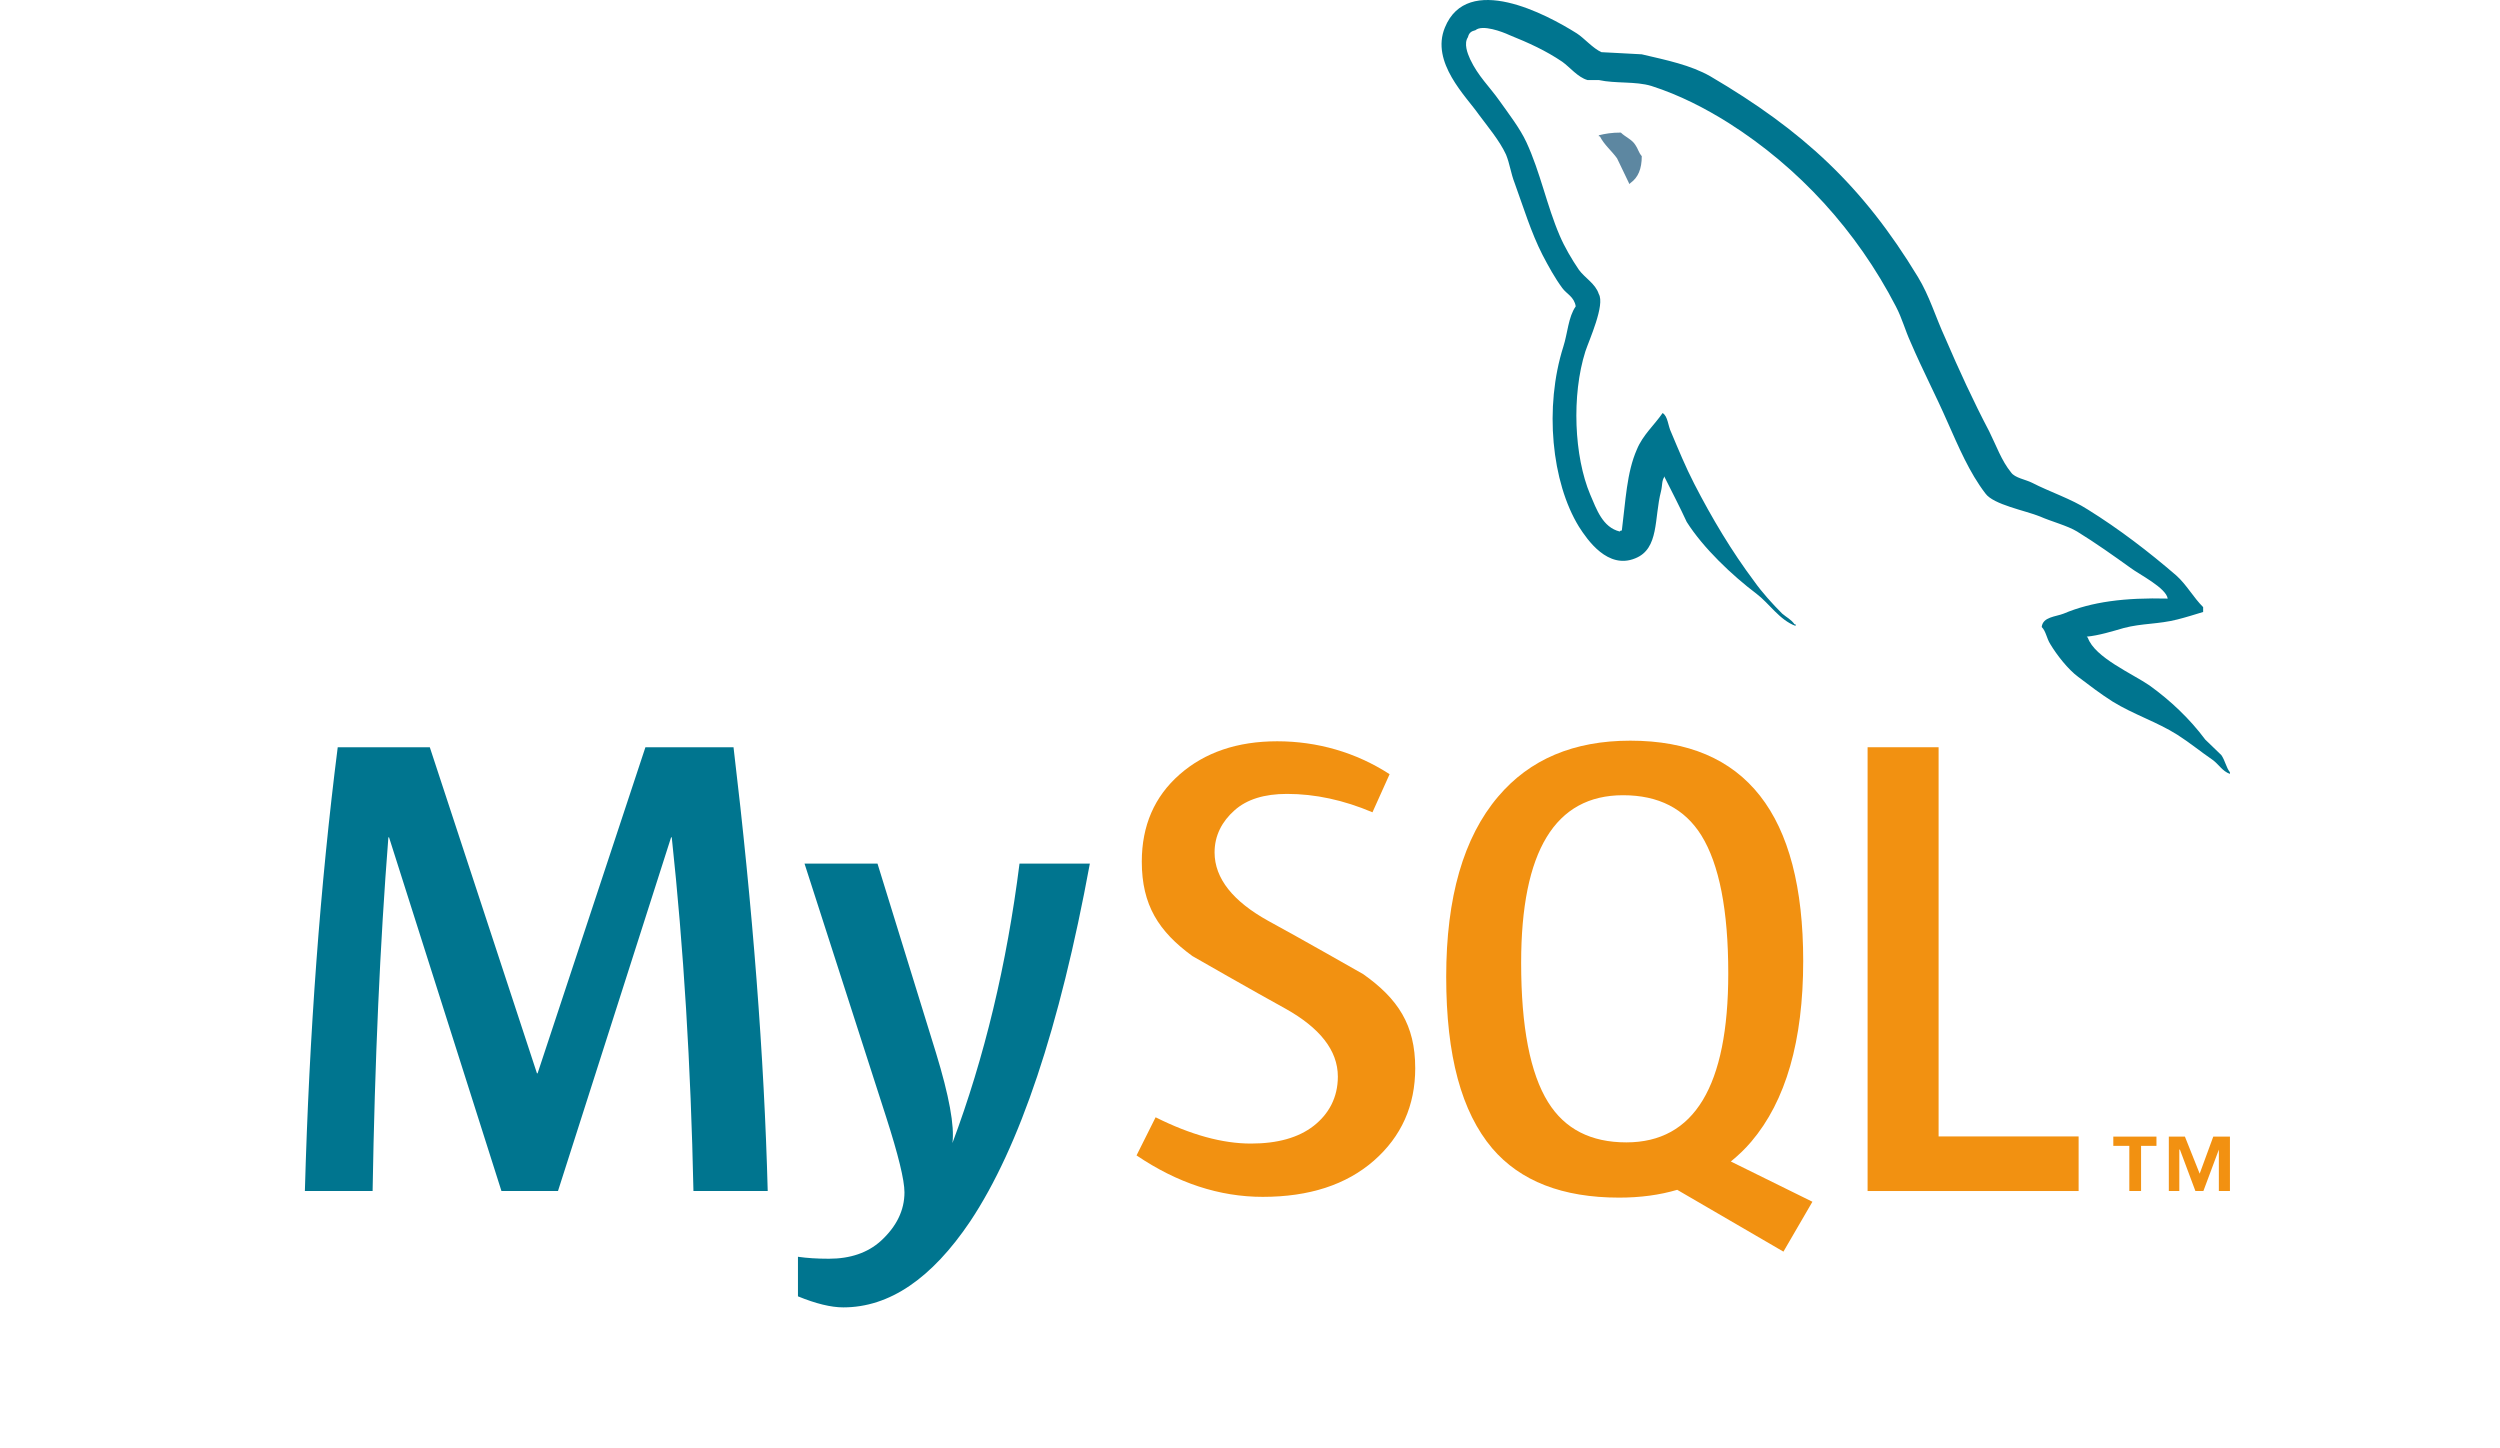 <svg width="164" height="95" viewBox="0 0 164 95" fill="none" xmlns="http://www.w3.org/2000/svg">
<g clip-path="url(#clip0_1649_818)">
<path fill-rule="evenodd" clip-rule="evenodd" d="M106.325 8.697C105.728 8.697 105.307 8.769 104.883 8.874V8.944H104.952C105.236 9.506 105.729 9.895 106.079 10.387C106.362 10.95 106.608 11.511 106.889 12.074C106.925 12.04 106.959 12.003 106.959 12.003C107.454 11.653 107.7 11.09 107.7 10.245C107.488 9.998 107.454 9.753 107.278 9.506C107.067 9.155 106.609 8.979 106.327 8.697" fill="#5D87A1"/>
<path d="M50.362 78.131H45.49C45.318 69.906 44.843 62.173 44.067 54.928H44.024L36.604 78.131H32.895L25.521 54.928H25.478C24.931 61.886 24.587 69.619 24.443 78.131H20C20.287 67.779 21.006 58.076 22.155 49.019H28.195L35.224 70.409H35.267L42.34 49.019H48.119C49.385 59.627 50.131 69.333 50.362 78.131Z" fill="#00758F"/>
<path d="M71.494 56.653C69.51 67.419 66.893 75.243 63.644 80.123C61.113 83.884 58.34 85.764 55.321 85.764C54.515 85.764 53.523 85.522 52.346 85.04V82.444C52.922 82.529 53.597 82.573 54.373 82.573C55.782 82.573 56.917 82.184 57.781 81.407C58.814 80.461 59.333 79.396 59.333 78.217C59.333 77.411 58.929 75.76 58.125 73.259L52.777 56.653H57.564L61.402 69.073C62.264 71.892 62.624 73.861 62.48 74.983C64.579 69.376 66.045 63.266 66.88 56.653H71.494Z" fill="#00758F"/>
<path d="M136.357 78.131H122.514V49.019H127.172V74.55H136.357V78.131Z" fill="#F29111"/>
<path fill-rule="evenodd" clip-rule="evenodd" d="M118.894 78.834L113.543 76.195C114.019 75.804 114.471 75.382 114.882 74.895C117.153 72.224 118.29 68.27 118.29 63.037C118.29 53.406 114.51 48.588 106.947 48.588C103.239 48.588 100.349 49.809 98.278 52.256C96.006 54.929 94.871 58.867 94.871 64.073C94.871 69.278 95.877 72.945 97.889 75.329C99.73 77.485 102.504 78.564 106.214 78.564C107.599 78.564 108.87 78.394 110.025 78.052L116.993 82.107L118.894 78.835V78.834ZM101.557 72.307C100.378 70.41 99.787 67.364 99.787 63.166C99.787 55.835 102.017 52.167 106.472 52.167C108.802 52.167 110.511 53.044 111.606 54.797C112.784 56.695 113.374 59.715 113.374 63.854C113.374 71.244 111.145 74.94 106.689 74.94C104.361 74.94 102.65 74.064 101.558 72.307" fill="#F29111"/>
<path d="M92.839 70.062C92.839 72.531 91.932 74.557 90.123 76.143C88.313 77.722 85.883 78.514 82.837 78.514C79.99 78.514 77.231 77.603 74.557 75.795L75.808 73.294C78.107 74.445 80.19 75.018 82.06 75.018C83.814 75.018 85.185 74.629 86.177 73.857C87.168 73.08 87.763 71.998 87.763 70.624C87.763 68.894 86.557 67.417 84.345 66.178C82.302 65.058 78.222 62.718 78.222 62.718C76.01 61.105 74.902 59.374 74.902 56.523C74.902 54.165 75.728 52.259 77.379 50.808C79.034 49.355 81.169 48.628 83.785 48.628C86.4 48.628 88.945 49.35 91.158 50.787L90.034 53.286C88.14 52.483 86.272 52.08 84.43 52.08C82.937 52.08 81.785 52.438 80.982 53.16C80.174 53.876 79.676 54.796 79.676 55.917C79.676 57.642 80.908 59.137 83.181 60.4C85.25 61.522 89.43 63.906 89.43 63.906C91.705 65.516 92.838 67.233 92.838 70.06" fill="#F29111"/>
<path fill-rule="evenodd" clip-rule="evenodd" d="M142.204 39.267C139.389 39.196 137.208 39.477 135.379 40.252C134.852 40.462 134.009 40.462 133.936 41.131C134.22 41.412 134.253 41.869 134.501 42.257C134.922 42.96 135.659 43.908 136.329 44.403C137.067 44.965 137.806 45.526 138.581 46.019C139.951 46.866 141.5 47.356 142.835 48.201C143.611 48.693 144.382 49.325 145.159 49.855C145.544 50.136 145.789 50.594 146.283 50.768V50.662C146.036 50.347 145.966 49.889 145.721 49.536C145.37 49.187 145.018 48.868 144.666 48.518C143.644 47.146 142.377 45.951 141.008 44.966C139.882 44.191 137.418 43.135 136.962 41.837C136.962 41.837 136.926 41.799 136.89 41.765C137.664 41.693 138.58 41.412 139.318 41.198C140.513 40.883 141.603 40.953 142.834 40.638C143.397 40.496 143.96 40.319 144.526 40.146V39.827C143.889 39.195 143.435 38.35 142.765 37.752C140.973 36.205 139 34.693 136.961 33.426C135.869 32.722 134.461 32.267 133.301 31.668C132.881 31.456 132.178 31.352 131.931 30.998C131.298 30.225 130.945 29.206 130.488 28.29C129.47 26.358 128.483 24.213 127.605 22.169C126.972 20.798 126.584 19.428 125.811 18.161C122.186 12.18 118.247 8.558 112.198 5.005C110.897 4.265 109.349 3.95 107.697 3.563C106.816 3.525 105.937 3.458 105.058 3.423C104.494 3.175 103.931 2.506 103.439 2.19C101.433 0.925 96.264 -1.818 94.786 1.804C93.837 4.092 96.194 6.342 97.002 7.504C97.6 8.312 98.375 9.228 98.795 10.141C99.042 10.739 99.111 11.373 99.36 12.005C99.922 13.553 100.448 15.277 101.188 16.72C101.575 17.459 101.996 18.233 102.488 18.898C102.771 19.288 103.263 19.461 103.368 20.096C102.877 20.799 102.839 21.855 102.557 22.734C101.292 26.709 101.784 31.633 103.579 34.552C104.14 35.431 105.478 37.367 107.273 36.626C108.856 35.994 108.504 33.989 108.961 32.231C109.065 31.807 108.995 31.527 109.206 31.246V31.318C109.698 32.302 110.192 33.249 110.648 34.237C111.739 35.959 113.638 37.753 115.223 38.948C116.064 39.583 116.733 40.672 117.789 41.06V40.954H117.719C117.507 40.639 117.192 40.496 116.91 40.252C116.277 39.618 115.576 38.844 115.08 38.14C113.603 36.171 112.301 33.99 111.143 31.738C110.578 30.645 110.087 29.45 109.629 28.361C109.418 27.94 109.418 27.306 109.067 27.095C108.537 27.869 107.766 28.538 107.379 29.485C106.71 30.999 106.641 32.863 106.393 34.798C106.253 34.834 106.323 34.798 106.253 34.868C105.129 34.586 104.741 33.426 104.318 32.444C103.263 29.944 103.086 25.934 104.001 23.049C104.246 22.312 105.305 19.991 104.88 19.287C104.669 18.615 103.965 18.232 103.579 17.703C103.122 17.034 102.627 16.192 102.314 15.451C101.469 13.482 101.045 11.301 100.133 9.332C99.71 8.416 98.97 7.465 98.375 6.623C97.705 5.673 96.967 5.004 96.439 3.88C96.264 3.492 96.017 2.859 96.297 2.438C96.367 2.155 96.509 2.049 96.792 1.979C97.246 1.593 98.55 2.083 99.005 2.295C100.307 2.821 101.398 3.317 102.488 4.053C102.981 4.406 103.509 5.074 104.14 5.251H104.88C106.006 5.495 107.273 5.32 108.33 5.638C110.193 6.235 111.88 7.114 113.394 8.064C118 10.984 121.8 15.136 124.366 20.095C124.789 20.903 124.966 21.643 125.352 22.485C126.091 24.212 127.007 25.97 127.744 27.657C128.482 29.31 129.188 30.997 130.243 32.371C130.769 33.109 132.881 33.495 133.83 33.884C134.532 34.199 135.624 34.481 136.257 34.868C137.454 35.605 138.646 36.45 139.775 37.261C140.336 37.684 142.096 38.562 142.202 39.267" fill="#00758F"/>
<path d="M145.557 78.129H146.284V74.561H145.191L144.299 76.993L143.33 74.561H142.275V78.129H142.963V75.414H143.003L144.018 78.129H144.543L145.557 75.414V78.129ZM139.683 78.129H140.454V75.167H141.464V74.561H138.633V75.167H139.683V78.129Z" fill="#F29111"/>
</g>
<defs>
<clipPath id="clip0_1649_818">
<rect width="126.283" height="85.764" fill="white" transform="translate(20)"/>
</clipPath>
</defs>
</svg>
